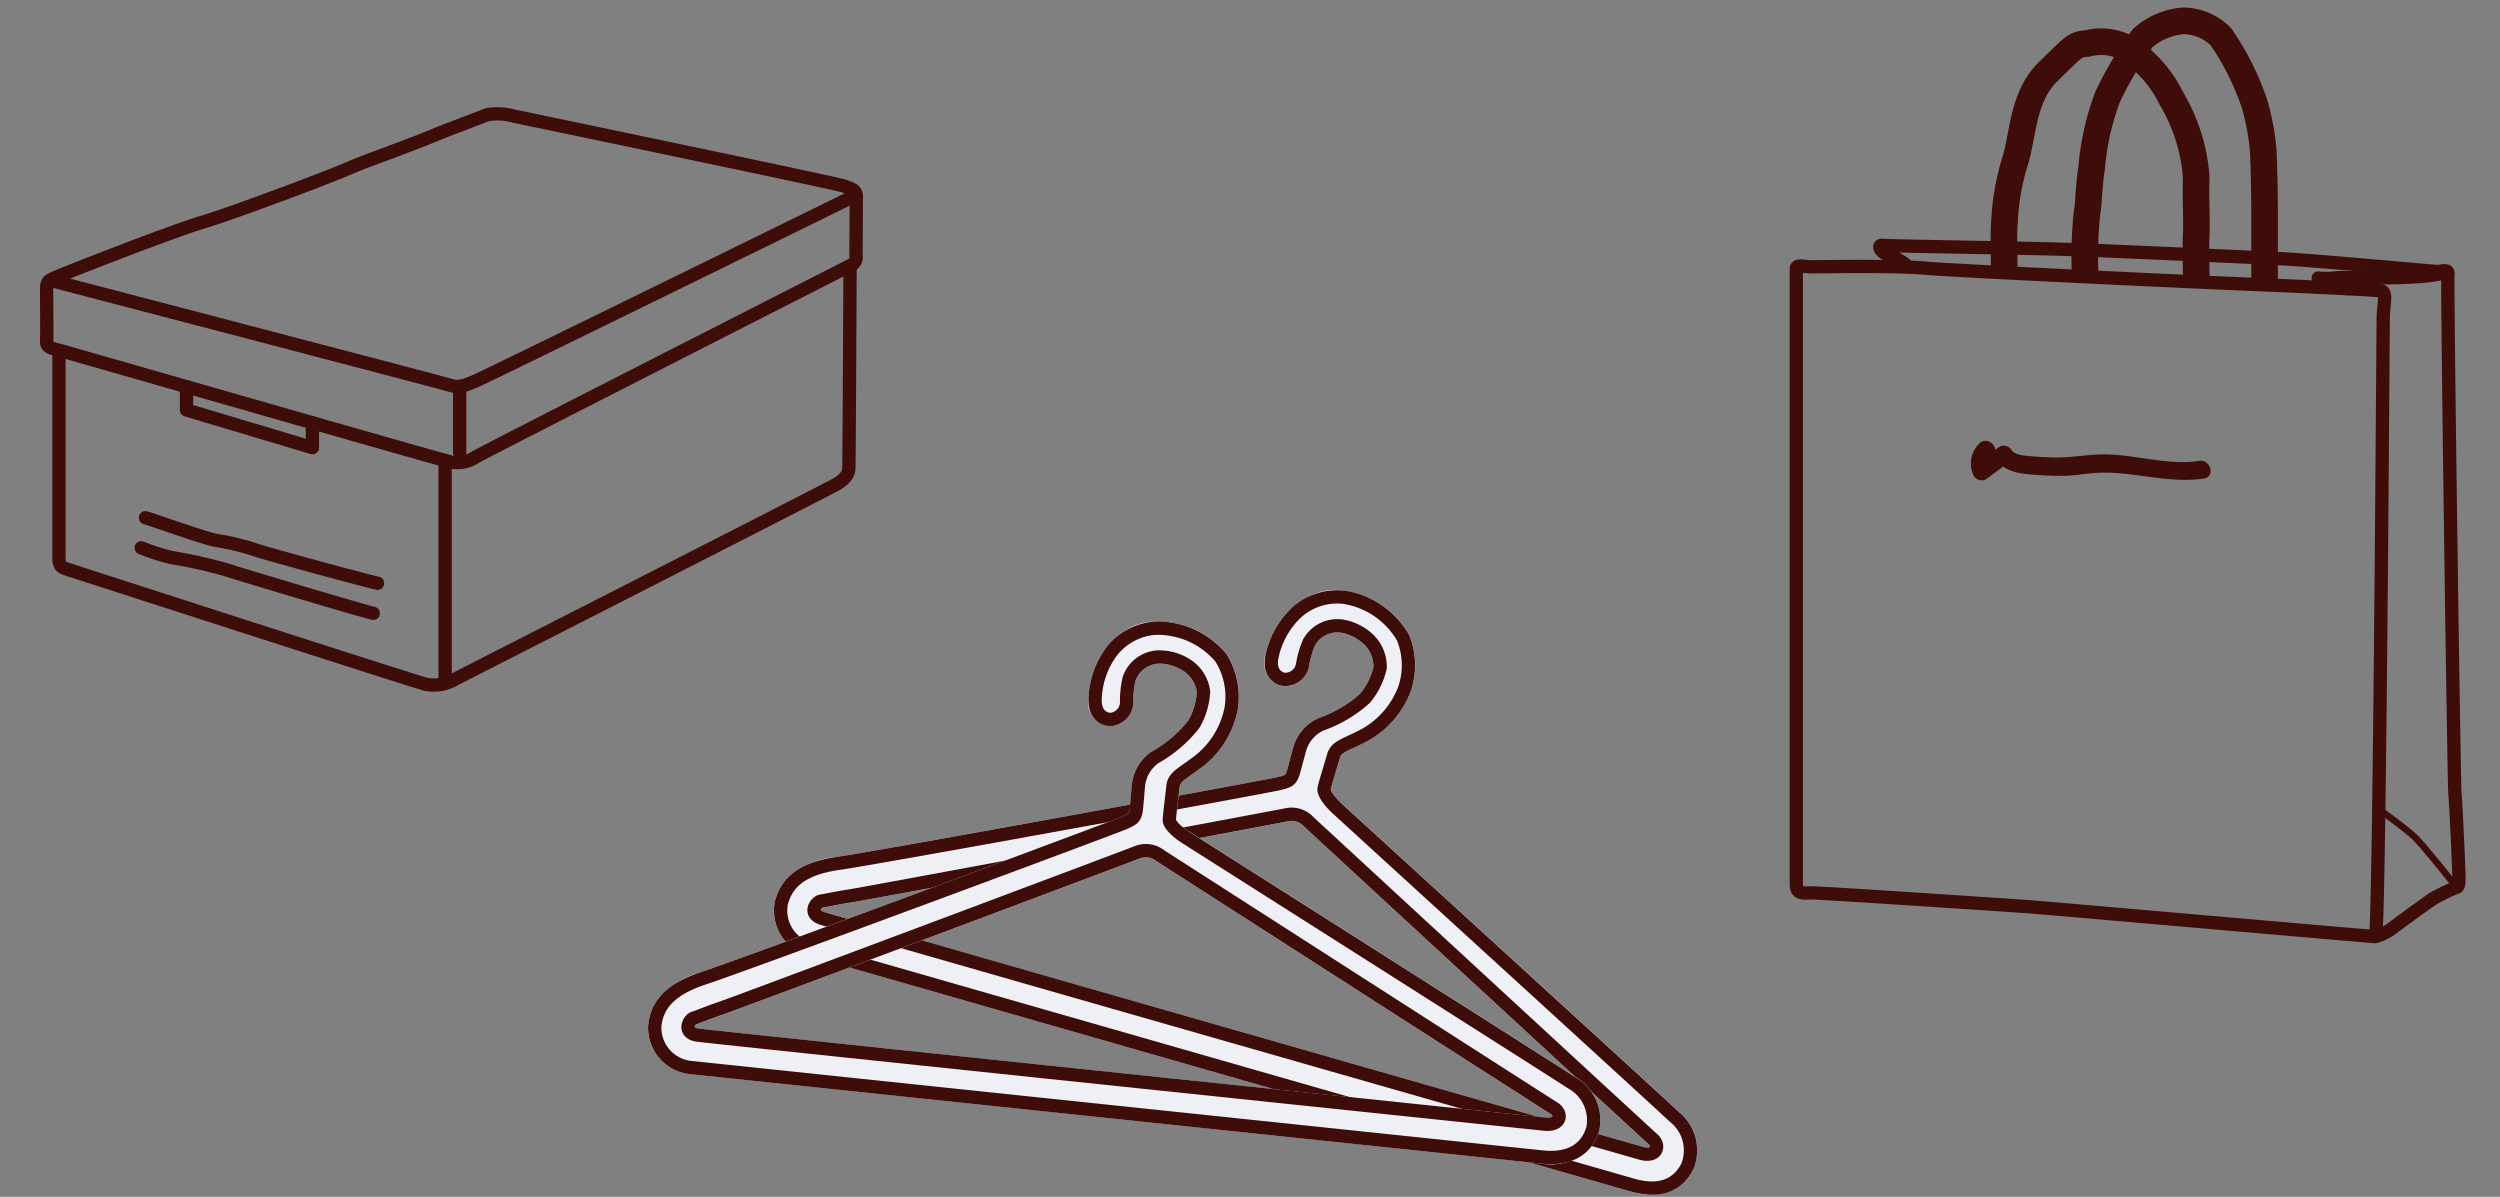 <svg xmlns="http://www.w3.org/2000/svg" xmlns:xlink="http://www.w3.org/1999/xlink" width="188" height="90" viewBox="0 0 188 90">
  <rect x="0" y="0" width="188" height="90" fill="#808080" stroke="none"/>
  <defs>
    <clipPath id="clip-path">
      <rect id="長方形_271" data-name="長方形 271" width="188" height="90" transform="translate(1149 3587)" fill="#fff" stroke="#707070" stroke-width="1"/>
    </clipPath>
    <clipPath id="clip-path-2">
      <rect id="長方形_96" data-name="長方形 96" width="64" height="44" fill="none"/>
    </clipPath>
    <clipPath id="clip-path-3">
      <rect id="長方形_97" data-name="長方形 97" width="52" height="72" transform="translate(0 -0.624)" fill="none"/>
    </clipPath>
    <clipPath id="clip-path-4">
      <rect id="長方形_98" data-name="長方形 98" width="80" height="46" transform="translate(-10 -0.315)" fill="none"/>
    </clipPath>
  </defs>
  <g id="マスクグループ_38" data-name="マスクグループ 38" transform="translate(-1149 -3587)" clip-path="url(#clip-path)">
    <g id="img" transform="translate(-32 -22)">
      <g id="グループ_178" data-name="グループ 178" transform="translate(1185 3617)">
        <g id="グループ_177" data-name="グループ 177" transform="translate(-2)" clip-path="url(#clip-path-2)">
          <g id="グループ_179" data-name="グループ 179" transform="translate(1.505 0.551)">
            <path id="パス_418" data-name="パス 418" d="M30.51,2.191c-3.09,1.288-5.665,2.124-6.952,2.7S14.932,8.242,12.55,8.95,1.7,12.974,1.349,13.167.8,13.36.8,14s.032,3.444,0,3.927.515.547,1.223.74,27.858,8,28.872,8.24a2.481,2.481,0,0,0,2.173-.29c.628-.386,27.667-14.142,28.244-14.436a.638.638,0,0,0,.354-.708c0-.209.022-3.83.027-4.409s-.429-.628-.912-.821S36.706,1.145,35.95.984a4.638,4.638,0,0,0-2-.113C33.568,1.016,30.51,2.191,30.51,2.191Z" transform="translate(-0.8 -0.8)" fill="none" stroke="#3e0c09" stroke-linecap="round" stroke-linejoin="round" stroke-width="1"/>
            <path id="パス_419" data-name="パス 419" d="M4.928,29.685s29.476,7.7,30.091,7.9,1.13-.065,1.9-.386S65.06,23.449,65.06,23.449" transform="translate(-4.572 -17.137)" fill="none" stroke="#3e0c09" stroke-linecap="round" stroke-linejoin="round" stroke-width="1"/>
            <line id="線_41" data-name="線 41" y2="4.973" transform="translate(31.062 20.51)" fill="none" stroke="#3e0c09" stroke-linecap="round" stroke-linejoin="round" stroke-width="1"/>
            <path id="パス_420" data-name="パス 420" d="M36.8,71.034V72.78l9.466,2.832V73.745" transform="translate(-26.278 -50.5)" fill="none" stroke="#3e0c09" stroke-linecap="round" stroke-linejoin="round" stroke-width="1"/>
            <path id="パス_421" data-name="パス 421" d="M3.979,46.5v15.53c0,.676.249.733.772.9.5.163,26.206,8.481,26.85,8.61a3.08,3.08,0,0,0,2.156-.386c.869-.451,28.07-14.291,28.714-14.678s.882-.764.907-1.15.091-15.2.091-15.2" transform="translate(-3.05 -28.628)" fill="none" stroke="#3e0c09" stroke-linecap="round" stroke-linejoin="round" stroke-width="1"/>
            <path id="パス_422" data-name="パス 422" d="M25.135,112.455a15.163,15.163,0,0,0,2.318.74,35.1,35.1,0,0,1,4.249.966c.965.322,10.235,3.09,10.879,3.219" transform="translate(-18.02 -79.811)" fill="none" stroke="#3e0c09" stroke-linecap="round" stroke-linejoin="round" stroke-width="1"/>
            <path id="パス_423" data-name="パス 423" d="M26.245,104.719c1.03.322,4.748,1.654,5.392,1.718a18.429,18.429,0,0,1,3.007.744c.966.322,8.4,2.334,9.047,2.462" transform="translate(-18.806 -74.336)" fill="none" stroke="#3e0c09" stroke-linecap="round" stroke-linejoin="round" stroke-width="1"/>
            <line id="線_42" data-name="線 42" y2="16.527" transform="translate(29.967 26.229)" fill="none" stroke="#3e0c09" stroke-linecap="round" stroke-linejoin="round" stroke-width="1"/>
          </g>
        </g>
      </g>
      <g id="グループ_181" data-name="グループ 181" transform="translate(1315 3609.624)">
        <g id="グループ_180" data-name="グループ 180" clip-path="url(#clip-path-3)">
          <g id="グループ_185" data-name="グループ 185" transform="translate(0.854 0.253)">
            <path id="パス_426" data-name="パス 426" d="M102,136.853c-.265-.378-2.533-3.213-3.176-3.818s-2.668-2.067-2.668-2.067" transform="translate(-52.129 -71)" fill="none" stroke="#3e0c09" stroke-linecap="round" stroke-linejoin="round" stroke-width="0.5"/>
            <g id="グループ_182" data-name="グループ 182">
              <path id="パス_434" data-name="パス 434" d="M29.826,105.619a2.08,2.08,0,0,0-.431,2.439.689.689,0,0,0,.94.246L32,107.069l-.94-.246c.74,1,1.879,1.086,3.034,1.164a21.8,21.8,0,0,0,2.2.068c.725-.024,1.437-.153,2.158-.207,2.778-.209,5.471.835,8.256.413.871-.131.5-1.456-.365-1.325-2.43.368-4.84-.512-7.269-.489-1.228.012-2.428.265-3.662.234-.64-.016-1.284-.053-1.921-.113-.4-.038-.984-.085-1.247-.44a.7.7,0,0,0-.94-.246l-1.669,1.235.94.246a.679.679,0,0,1,.216-.774c.647-.606-.326-1.576-.971-.971" transform="translate(-15.82 -73.154)" fill="#3e0c09"/>
            </g>
            <g id="グループ_184" data-name="グループ 184">
              <path id="パス_424" data-name="パス 424" d="M8.96,40.019a5.445,5.445,0,0,0-1.676-.986c-.454-.152-.706-.706-.3-.655s10.687.2,13.812.3,15.7.68,15.7.68c2.268.076,11.871.983,12.211.983s.87-.227.794.265.454,38.374.529,39.055.3,5.747.3,6.238-.038.718-.189.756a15.266,15.266,0,0,0-1.664.794c-.378.227-2.684,1.915-3.012,2.168a4.04,4.04,0,0,1-1.411.742c-.3,0-23.894-2.078-25.86-2.229s-15.8-1.059-16.484-1.059S.5,87.224.5,86.392V40.141c0-.353.584-.152,1.189-.152s6.3-.1,8.469.1S29.817,41.1,32.237,41.2s11.8.5,12.249.6.17,1.045.152,1.915-.277,45.318-.58,46.64" transform="translate(-0.271 -20.803)" fill="none" stroke="#3e0c09" stroke-linecap="round" stroke-linejoin="round" stroke-width="1"/>
              <path id="パス_425" data-name="パス 425" d="M95.905,42.675c-.957.491-4.6.479-5.657.479s-2.142-.066-2.823.011a5.234,5.234,0,0,1-1.21,0l2.166.806" transform="translate(-46.738 -23.135)" fill="none" stroke="#3e0c09" stroke-linecap="round" stroke-linejoin="round" stroke-width="1"/>
            </g>
            <path id="パス_428" data-name="パス 428" d="M47.911,20.748a32.041,32.041,0,0,1,.126-4.78c.152-.806.1-1.713.353-3.428A19.854,19.854,0,0,1,49.6,7.2a26.5,26.5,0,0,1,2.621-4.386A5.175,5.175,0,0,1,55.347,1.5a4.043,4.043,0,0,1,2.772,1.21,20.487,20.487,0,0,1,2.52,5.041,18.009,18.009,0,0,1,.655,3.529c.05,1.059.1,3.125.1,4.587V21.36" transform="translate(-25.952 -0.813)" fill="none" stroke="#3e0c09" stroke-linejoin="round" stroke-width="2"/>
            <path id="パス_427" data-name="パス 427" d="M34.605,22.31c.05-.353-.065-2.916.036-3.823a17.718,17.718,0,0,1,.756-4.436c.655-1.966.554-4.94,2.52-6.856s2.017-2.066,2.924-2.117a4.1,4.1,0,0,1,2.823.252,9.219,9.219,0,0,1,3.528,3.882,13.425,13.425,0,0,1,1.865,5.9c-.05,1.714.054,3.277,0,4.335S49.075,23,49.075,23" transform="translate(-18.756 -2.677)" fill="none" stroke="#3e0c09" stroke-linejoin="round" stroke-width="2"/>
          </g>
        </g>
      </g>
      <g id="グループ_187" data-name="グループ 187" transform="translate(1239 3653.315)">
        <g id="グループ_186" data-name="グループ 186" clip-path="url(#clip-path-4)">
          <g id="グループ_188" data-name="グループ 188" transform="translate(9.971 -9.078) rotate(16)">
            <path id="中マド_1" data-name="中マド 1" d="M-1161.841-4222.85h-64.414a3.454,3.454,0,0,1-2.55-1.123,3.306,3.306,0,0,1-.931-2.152,3.907,3.907,0,0,1,.607-2.2,6.621,6.621,0,0,1,2.978-2.266c2.789-1.25,29.371-14.423,30.172-14.88a1.955,1.955,0,0,0,.5-.341,1.592,1.592,0,0,0,.055-.6c0-.318-.01-.56-.014-.762v-.076c-.007-.323-.011-.538-.011-.807a3.471,3.471,0,0,1,1.209-2.524,9.281,9.281,0,0,0,2.505-2.633,5.147,5.147,0,0,0,.421-2.172,2.334,2.334,0,0,0-1.216-1.521,2.812,2.812,0,0,0-1.416-.336c-.19,0-.371.012-.546.024a1.96,1.96,0,0,0-1.5,1.386,6.569,6.569,0,0,0,0,1.693,1.793,1.793,0,0,1-.387,1.3,1.628,1.628,0,0,1-1.091.654,1.764,1.764,0,0,1-.2.012,1.784,1.784,0,0,1-1.709-1.956,6.818,6.818,0,0,1,.771-3.6,7.214,7.214,0,0,1,1.261-1.546,4.169,4.169,0,0,1,2.344-1.073,7.516,7.516,0,0,1,.81-.043,6.453,6.453,0,0,1,4.781,1.9,5.861,5.861,0,0,1,1.284,4.033,7.09,7.09,0,0,1-2.041,4.445c-.363.352-.7.639-.895.812-.651.567-.8.73-.8,1.026,0,.278,0,.642-.008.928v.018c-.006.528-.016,1.327,0,1.532a2.971,2.971,0,0,0,1.119.813l1.752.87,2.546,1.264c6.319,3.136,25.549,12.679,26.44,13.151a3.721,3.721,0,0,1,2.22,3.912l-.009.038a3.514,3.514,0,0,1-.832,1.639A4.2,4.2,0,0,1-1161.841-4222.85Zm-31.889-19.8a1.052,1.052,0,0,0-.514.124c-.674.369-29.179,14.6-29.9,14.932-.476.217-.957.46-1.343.656l-.029.015-.094.047-.007,0c-.23.117-.412.209-.547.27a.312.312,0,0,0-.075.222.555.555,0,0,0,.306.066c.333.012,5.682.017,16.834.017,10.264,0,25.244-.005,44.524-.016h2.661c.4,0,.523-.124.527-.142s-.031-.109-.176-.177c-.654-.309-26.109-13.12-31.205-15.685l-.2-.1-.041-.024-.011-.007A1.318,1.318,0,0,0-1193.73-4242.653Z" transform="translate(1229.382 4260.035)" fill="#eff0f5"/>
            <path id="パス_435" data-name="パス 435" d="M35.209,2.673a2.439,2.439,0,0,0-1.962,1.837,7.042,7.042,0,0,0,0,1.812,1.322,1.322,0,0,1-1.041,1.387c-.655.077-1.31-.385-1.349-1.465a6.344,6.344,0,0,1,.694-3.314A4.551,4.551,0,0,1,34.788.541a6.2,6.2,0,0,1,5.164,1.7,5.515,5.515,0,0,1,1.156,3.7,6.648,6.648,0,0,1-1.889,4.085c-1.195,1.156-1.85,1.426-1.85,2.2s-.039,2.351,0,2.582.463.694,1.387,1.156,29.629,14.7,30.727,15.28a3.218,3.218,0,0,1,1.968,3.352c-.122.5-.514,2.449-3.558,2.449H3.48A3.016,3.016,0,0,1,.5,34.264c0-1.13.308-2.672,3.289-4.008S33.285,15.764,34,15.353s.822-.491.809-1.381c-.013-.867-.026-1.176-.026-1.638a2.96,2.96,0,0,1,1-2.12A9.772,9.772,0,0,0,38.45,7.4,5.5,5.5,0,0,0,38.912,4.9a2.814,2.814,0,0,0-1.465-1.85A3.812,3.812,0,0,0,35.209,2.673Z" transform="translate(-0.354 -0.354)" fill="none" stroke="#3e0c09" stroke-linejoin="round" stroke-width="1"/>
            <path id="パス_436" data-name="パス 436" d="M43.03,58.156a1.763,1.763,0,0,0-1.734-.1c-.6.328-29.021,14.53-29.869,14.915s-1.7.848-2.043,1-.732,1.195.443,1.233,62.8,0,64.035,0,1.272-.938.565-1.272S43.03,58.156,43.03,58.156Z" transform="translate(-6.399 -40.992)" fill="none" stroke="#3e0c09" stroke-linejoin="round" stroke-width="1"/>
          </g>
          <g id="グループ_190" data-name="グループ 190" transform="translate(-5.365 -0.857) rotate(6)">
            <path id="中マド_1-2" data-name="中マド 1" d="M-1161.841-4222.85h-64.414a3.454,3.454,0,0,1-2.55-1.123,3.306,3.306,0,0,1-.931-2.152,3.907,3.907,0,0,1,.607-2.2,6.621,6.621,0,0,1,2.978-2.266c2.789-1.25,29.371-14.423,30.172-14.88a1.955,1.955,0,0,0,.5-.341,1.592,1.592,0,0,0,.055-.6c0-.318-.01-.56-.014-.762v-.076c-.007-.323-.011-.538-.011-.807a3.471,3.471,0,0,1,1.209-2.524,9.281,9.281,0,0,0,2.505-2.633,5.147,5.147,0,0,0,.421-2.172,2.334,2.334,0,0,0-1.216-1.521,2.812,2.812,0,0,0-1.416-.336c-.19,0-.371.012-.546.024a1.96,1.96,0,0,0-1.5,1.386,6.569,6.569,0,0,0,0,1.693,1.793,1.793,0,0,1-.387,1.3,1.628,1.628,0,0,1-1.091.654,1.764,1.764,0,0,1-.2.012,1.784,1.784,0,0,1-1.709-1.956,6.818,6.818,0,0,1,.771-3.6,7.214,7.214,0,0,1,1.261-1.546,4.169,4.169,0,0,1,2.344-1.073,7.516,7.516,0,0,1,.81-.043,6.453,6.453,0,0,1,4.781,1.9,5.861,5.861,0,0,1,1.284,4.033,7.09,7.09,0,0,1-2.041,4.445c-.363.352-.7.639-.895.812-.651.567-.8.73-.8,1.026,0,.278,0,.642-.008.928v.018c-.006.528-.016,1.327,0,1.532a2.971,2.971,0,0,0,1.119.813l1.752.87,2.546,1.264c6.319,3.136,25.549,12.679,26.44,13.151a3.721,3.721,0,0,1,2.22,3.912l-.009.038a3.514,3.514,0,0,1-.832,1.639A4.2,4.2,0,0,1-1161.841-4222.85Zm-31.889-19.8a1.052,1.052,0,0,0-.514.124c-.674.369-29.179,14.6-29.9,14.932-.476.217-.957.46-1.343.656l-.029.015-.094.047-.007,0c-.23.117-.412.209-.547.27a.312.312,0,0,0-.075.222.555.555,0,0,0,.306.066c.333.012,5.682.017,16.834.017,10.264,0,25.244-.005,44.524-.016h2.661c.4,0,.523-.124.527-.142s-.031-.109-.176-.177c-.654-.309-26.109-13.12-31.205-15.685l-.2-.1-.041-.024-.011-.007A1.318,1.318,0,0,0-1193.73-4242.653Z" transform="translate(1229.382 4260.035)" fill="#eff0f5"/>
            <path id="パス_435-2" data-name="パス 435" d="M35.209,2.673a2.439,2.439,0,0,0-1.962,1.837,7.042,7.042,0,0,0,0,1.812,1.322,1.322,0,0,1-1.041,1.387c-.655.077-1.31-.385-1.349-1.465a6.344,6.344,0,0,1,.694-3.314A4.551,4.551,0,0,1,34.788.541a6.2,6.2,0,0,1,5.164,1.7,5.515,5.515,0,0,1,1.156,3.7,6.648,6.648,0,0,1-1.889,4.085c-1.195,1.156-1.85,1.426-1.85,2.2s-.039,2.351,0,2.582.463.694,1.387,1.156,29.629,14.7,30.727,15.28a3.218,3.218,0,0,1,1.968,3.352c-.122.5-.514,2.449-3.558,2.449H3.48A3.016,3.016,0,0,1,.5,34.264c0-1.13.308-2.672,3.289-4.008S33.285,15.764,34,15.353s.822-.491.809-1.381c-.013-.867-.026-1.176-.026-1.638a2.96,2.96,0,0,1,1-2.12A9.772,9.772,0,0,0,38.45,7.4,5.5,5.5,0,0,0,38.912,4.9a2.814,2.814,0,0,0-1.465-1.85A3.812,3.812,0,0,0,35.209,2.673Z" transform="translate(-0.354 -0.354)" fill="none" stroke="#3e0c09" stroke-linejoin="round" stroke-width="1"/>
            <path id="パス_436-2" data-name="パス 436" d="M43.03,58.156a1.763,1.763,0,0,0-1.734-.1c-.6.328-29.021,14.53-29.869,14.915s-1.7.848-2.043,1-.732,1.195.443,1.233,62.8,0,64.035,0,1.272-.938.565-1.272S43.03,58.156,43.03,58.156Z" transform="translate(-6.399 -40.992)" fill="none" stroke="#3e0c09" stroke-linejoin="round" stroke-width="1"/>
          </g>
        </g>
      </g>
    </g>
  </g>
</svg>
